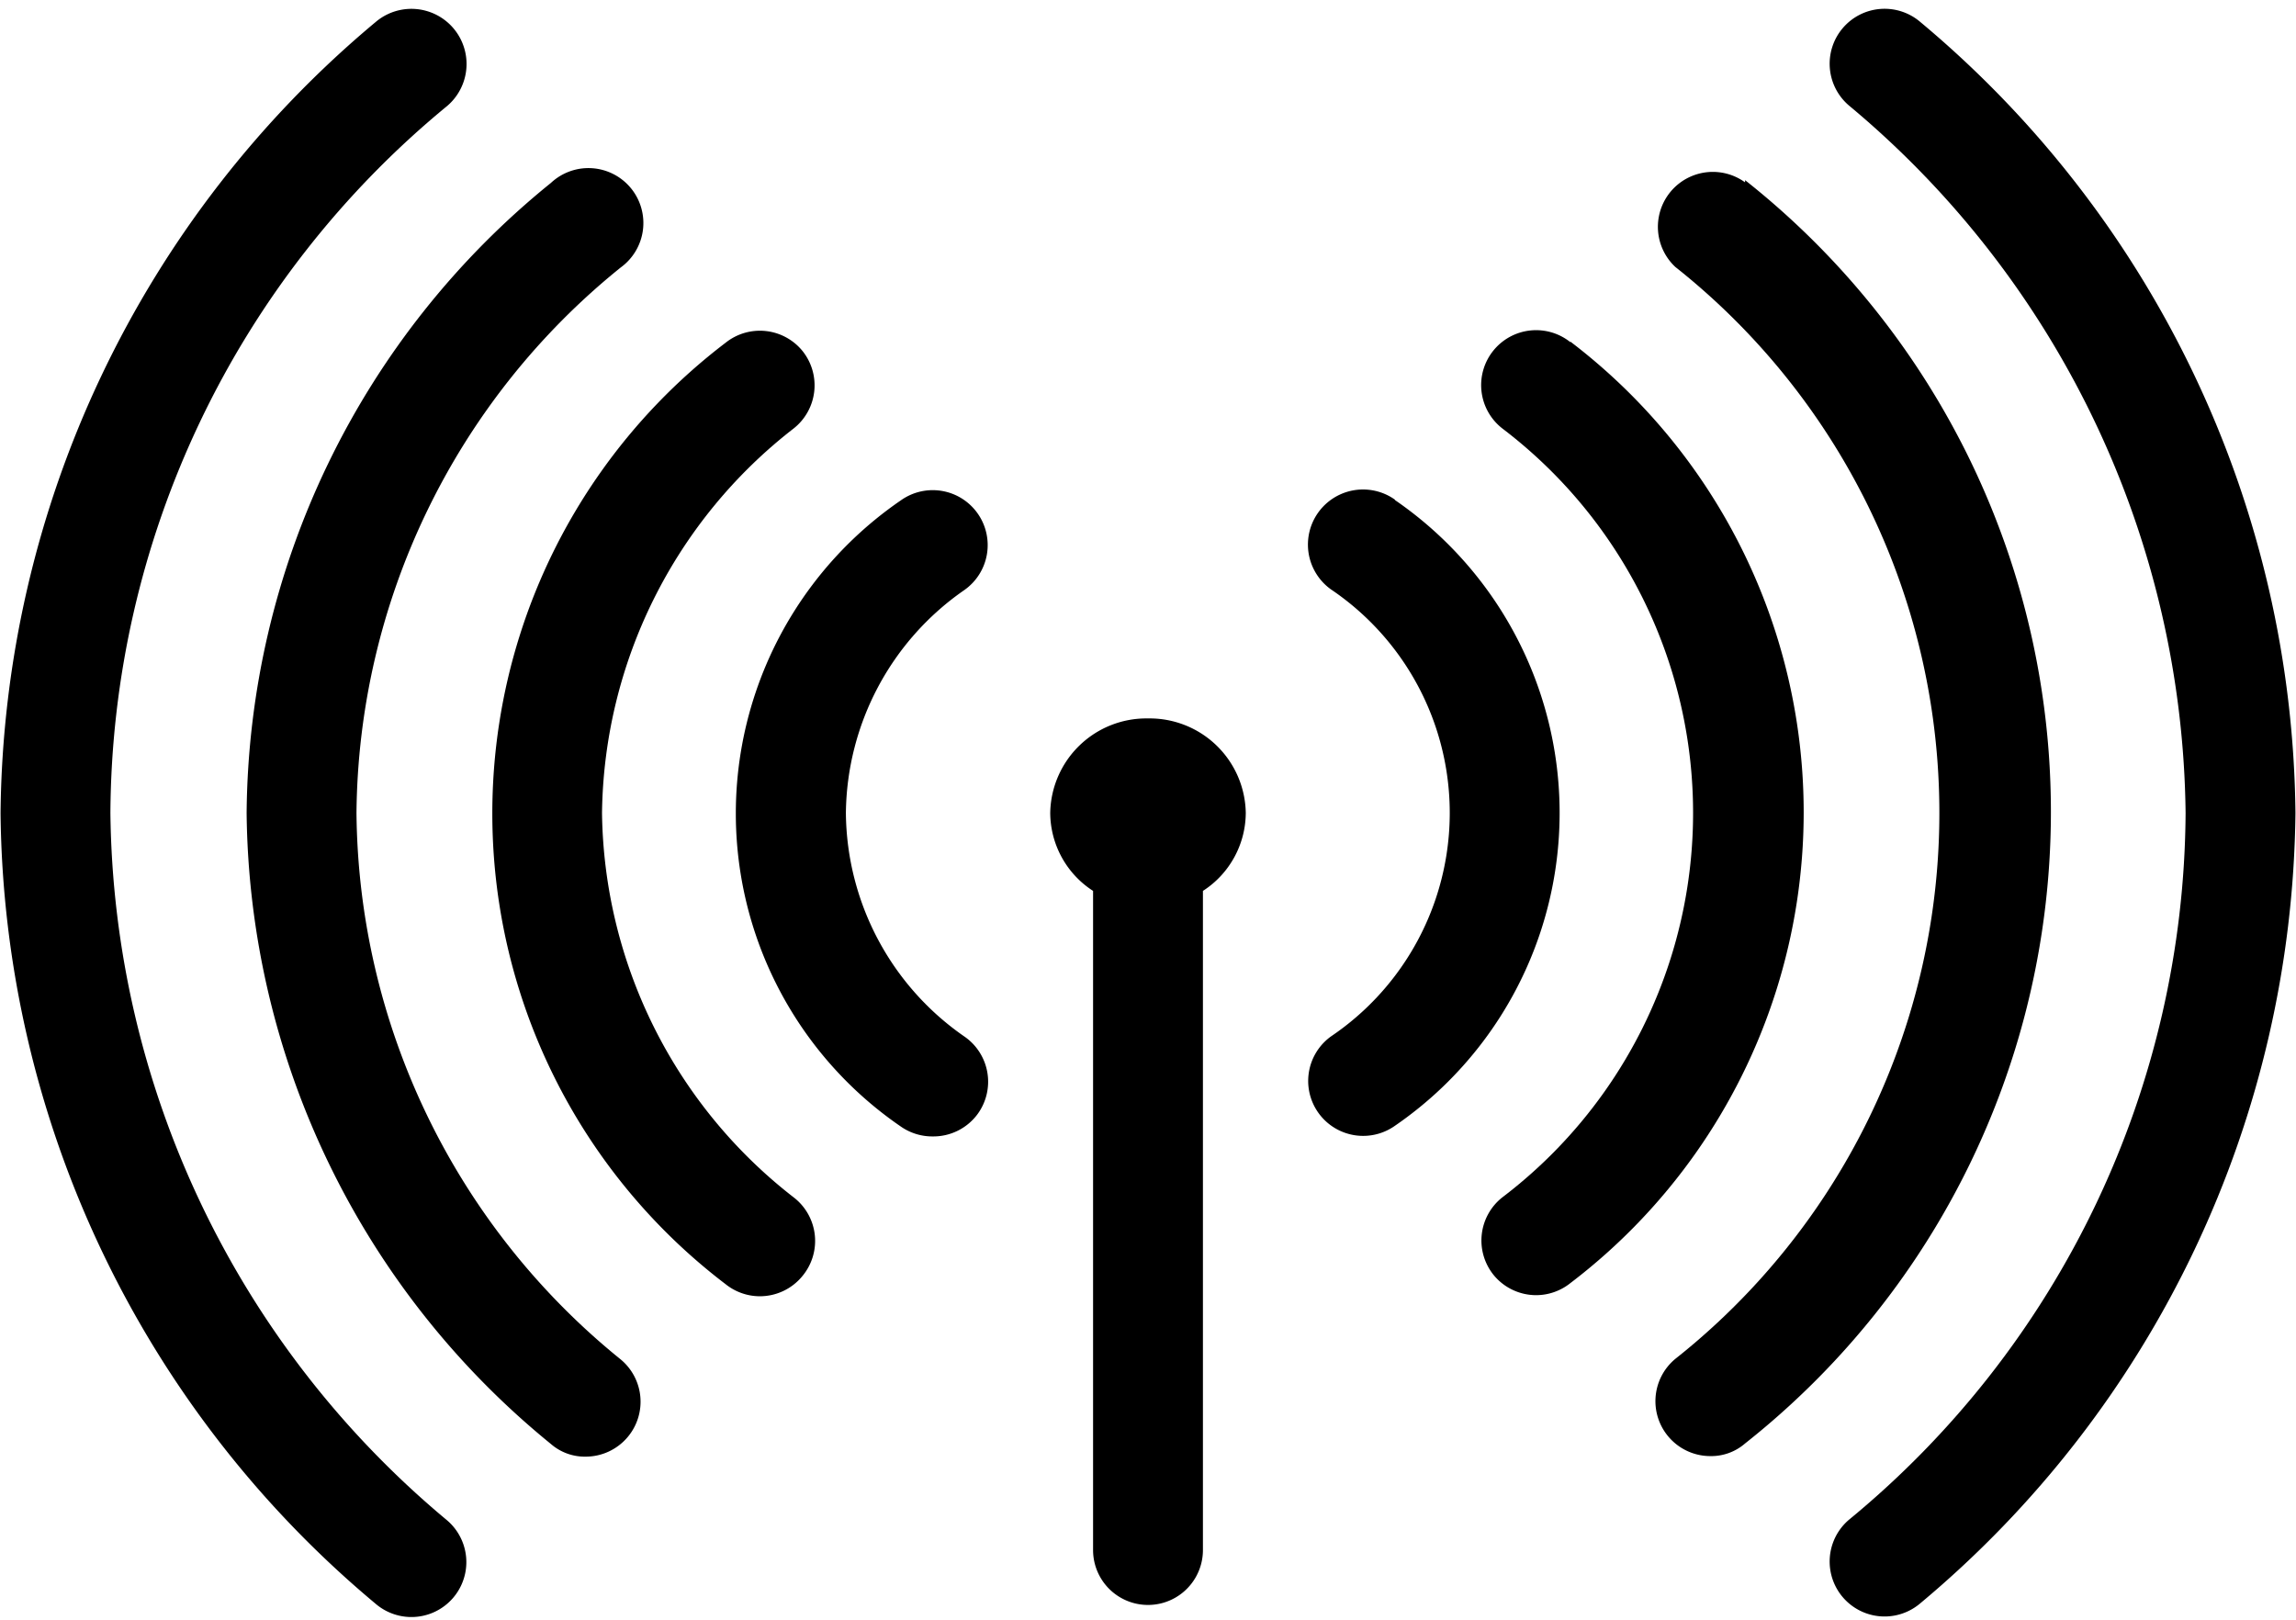 <?xml version="1.0" encoding="UTF-8"?><svg xmlns="http://www.w3.org/2000/svg" xmlns:xlink="http://www.w3.org/1999/xlink" height="29.5" preserveAspectRatio="xMidYMid meet" version="1.0" viewBox="3.1 9.2 41.8 29.5" width="41.8" zoomAndPan="magnify"><g data-name="wifi" id="change1_1"><path d="M28.5,18.3a1,1,0,0,0-1.17,1.63,4.91,4.91,0,0,1,0,8.14,1,1,0,0,0,.58,1.81,1,1,0,0,0,.58-.18,6.91,6.91,0,0,0,0-11.4Z" fill="inherit"/><path d="M31.69,15.43a1,1,0,0,0-1.4.15A1,1,0,0,0,30.45,17a8.79,8.79,0,0,1,0,14,1,1,0,0,0-.16,1.41,1,1,0,0,0,.78.37,1,1,0,0,0,.62-.22,10.77,10.77,0,0,0,0-17.14Z" fill="inherit"/><path d="M34.87,12.52a1,1,0,0,0-1.27,1.54,12.68,12.68,0,0,1,0,19.88,1,1,0,0,0,.64,1.77.94.94,0,0,0,.63-.23,14.66,14.66,0,0,0,0-23Z" fill="inherit"/><path d="M38.06,9.6a1,1,0,0,0-1.3,1.52A17,17,0,0,1,42.89,24a16.78,16.78,0,0,1-6.13,12.87,1,1,0,0,0,1.3,1.52A19,19,0,0,0,44.89,24,19,19,0,0,0,38.06,9.6Z" fill="inherit"/><path d="M24,22.28A1.75,1.75,0,0,0,22.22,24,1.7,1.7,0,0,0,23,25.42v12a1,1,0,0,0,2,0v-12A1.7,1.7,0,0,0,25.78,24,1.75,1.75,0,0,0,24,22.28Z" fill="inherit"/><path d="M18.5,24a5,5,0,0,1,2.16-4.06,1,1,0,0,0,.24-1.39,1,1,0,0,0-1.4-.24,6.91,6.91,0,0,0,0,11.4,1,1,0,0,0,.58.18,1,1,0,0,0,.82-.41,1,1,0,0,0-.23-1.4A5,5,0,0,1,18.5,24Z" fill="inherit"/><path d="M14.06,24a9,9,0,0,1,3.49-7,1,1,0,0,0,.16-1.41,1,1,0,0,0-1.4-.15,10.77,10.77,0,0,0,0,17.14,1,1,0,0,0,.62.22,1,1,0,0,0,.78-.37A1,1,0,0,0,17.55,31,9,9,0,0,1,14.06,24Z" fill="inherit"/><path d="M9.59,24a12.9,12.9,0,0,1,4.81-9.93,1,1,0,1,0-1.27-1.54A14.9,14.9,0,0,0,7.59,24a15,15,0,0,0,5.54,11.49.94.94,0,0,0,.63.23,1,1,0,0,0,.77-.36,1,1,0,0,0-.13-1.41A12.94,12.94,0,0,1,9.59,24Z" fill="inherit"/><path d="M5.11,24a16.78,16.78,0,0,1,6.13-12.87A1,1,0,1,0,9.94,9.6,19,19,0,0,0,3.11,24,19,19,0,0,0,9.94,38.4a1,1,0,1,0,1.3-1.52A17,17,0,0,1,5.11,24Z" fill="inherit"/></g></svg>